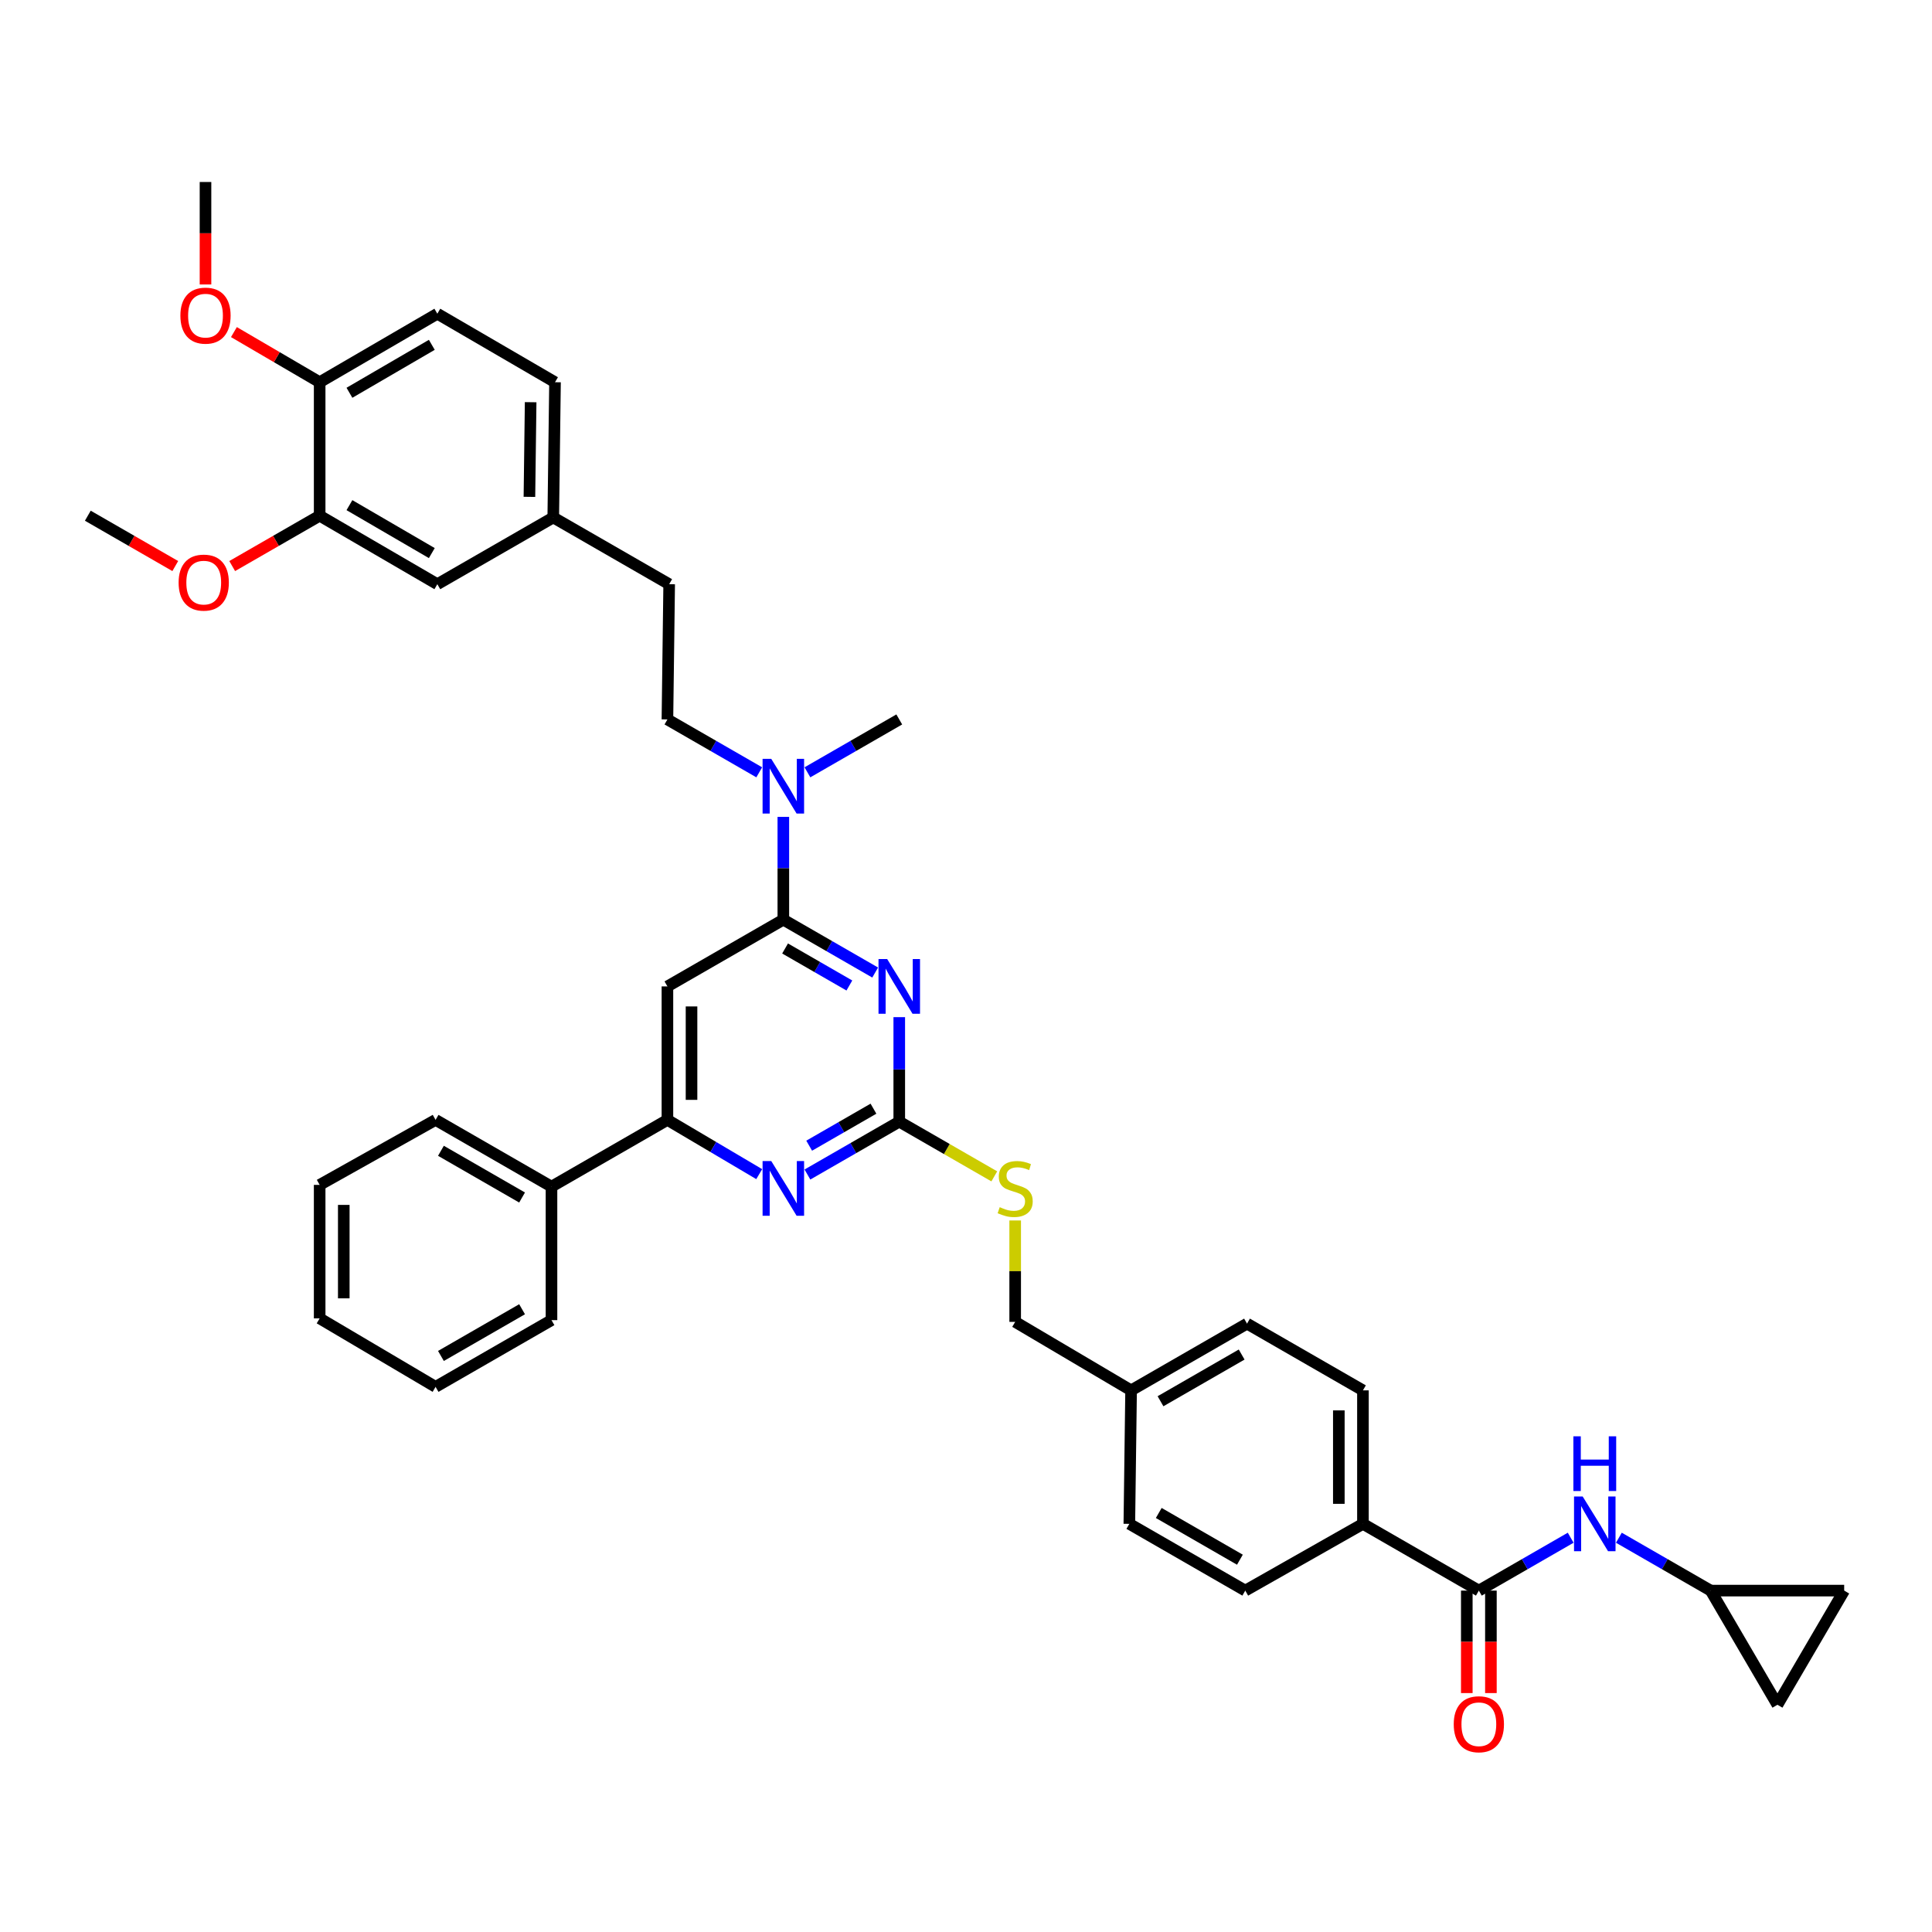 <?xml version='1.0' encoding='iso-8859-1'?>
<svg version='1.1' baseProfile='full'
              xmlns='http://www.w3.org/2000/svg'
                      xmlns:rdkit='http://www.rdkit.org/xml'
                      xmlns:xlink='http://www.w3.org/1999/xlink'
                  xml:space='preserve'
width='1000px' height='1000px' viewBox='0 0 1000 1000'>
<!-- END OF HEADER -->
<rect style='opacity:1.0;fill:#FFFFFF;stroke:none' width='1000' height='1000' x='0' y='0'> </rect>
<path class='bond-0' d='M 765.451,823.294 L 789.218,809.61' style='fill:none;fill-rule:evenodd;stroke:#000000;stroke-width:6px;stroke-linecap:butt;stroke-linejoin:miter;stroke-opacity:1' />
<path class='bond-0' d='M 789.218,809.61 L 812.985,795.925' style='fill:none;fill-rule:evenodd;stroke:#0000FF;stroke-width:6px;stroke-linecap:butt;stroke-linejoin:miter;stroke-opacity:1' />
<path class='bond-1' d='M 759.212,823.294 L 759.212,849.813' style='fill:none;fill-rule:evenodd;stroke:#000000;stroke-width:6px;stroke-linecap:butt;stroke-linejoin:miter;stroke-opacity:1' />
<path class='bond-1' d='M 759.212,849.813 L 759.212,876.332' style='fill:none;fill-rule:evenodd;stroke:#FF0000;stroke-width:6px;stroke-linecap:butt;stroke-linejoin:miter;stroke-opacity:1' />
<path class='bond-1' d='M 771.69,823.294 L 771.69,849.813' style='fill:none;fill-rule:evenodd;stroke:#000000;stroke-width:6px;stroke-linecap:butt;stroke-linejoin:miter;stroke-opacity:1' />
<path class='bond-1' d='M 771.69,849.813 L 771.69,876.332' style='fill:none;fill-rule:evenodd;stroke:#FF0000;stroke-width:6px;stroke-linecap:butt;stroke-linejoin:miter;stroke-opacity:1' />
<path class='bond-2' d='M 765.451,823.294 L 705.454,788.744' style='fill:none;fill-rule:evenodd;stroke:#000000;stroke-width:6px;stroke-linecap:butt;stroke-linejoin:miter;stroke-opacity:1' />
<path class='bond-3' d='M 837.927,795.926 L 861.69,809.61' style='fill:none;fill-rule:evenodd;stroke:#0000FF;stroke-width:6px;stroke-linecap:butt;stroke-linejoin:miter;stroke-opacity:1' />
<path class='bond-3' d='M 861.69,809.61 L 885.453,823.294' style='fill:none;fill-rule:evenodd;stroke:#000000;stroke-width:6px;stroke-linecap:butt;stroke-linejoin:miter;stroke-opacity:1' />
<path class='bond-4' d='M 885.453,823.294 L 954.545,823.294' style='fill:none;fill-rule:evenodd;stroke:#000000;stroke-width:6px;stroke-linecap:butt;stroke-linejoin:miter;stroke-opacity:1' />
<path class='bond-5' d='M 885.453,823.294 L 920.003,882.383' style='fill:none;fill-rule:evenodd;stroke:#000000;stroke-width:6px;stroke-linecap:butt;stroke-linejoin:miter;stroke-opacity:1' />
<path class='bond-6' d='M 954.545,823.294 L 920.003,882.383' style='fill:none;fill-rule:evenodd;stroke:#000000;stroke-width:6px;stroke-linecap:butt;stroke-linejoin:miter;stroke-opacity:1' />
<path class='bond-7' d='M 226.362,162.38 L 165.456,197.837' style='fill:none;fill-rule:evenodd;stroke:#000000;stroke-width:6px;stroke-linecap:butt;stroke-linejoin:miter;stroke-opacity:1' />
<path class='bond-7' d='M 223.504,178.482 L 180.87,203.302' style='fill:none;fill-rule:evenodd;stroke:#000000;stroke-width:6px;stroke-linecap:butt;stroke-linejoin:miter;stroke-opacity:1' />
<path class='bond-8' d='M 226.362,162.38 L 287.274,197.837' style='fill:none;fill-rule:evenodd;stroke:#000000;stroke-width:6px;stroke-linecap:butt;stroke-linejoin:miter;stroke-opacity:1' />
<path class='bond-9' d='M 392.982,399.749 L 369.219,386.065' style='fill:none;fill-rule:evenodd;stroke:#0000FF;stroke-width:6px;stroke-linecap:butt;stroke-linejoin:miter;stroke-opacity:1' />
<path class='bond-9' d='M 369.219,386.065 L 345.456,372.381' style='fill:none;fill-rule:evenodd;stroke:#000000;stroke-width:6px;stroke-linecap:butt;stroke-linejoin:miter;stroke-opacity:1' />
<path class='bond-10' d='M 405.453,422.818 L 405.453,449.417' style='fill:none;fill-rule:evenodd;stroke:#0000FF;stroke-width:6px;stroke-linecap:butt;stroke-linejoin:miter;stroke-opacity:1' />
<path class='bond-10' d='M 405.453,449.417 L 405.453,476.016' style='fill:none;fill-rule:evenodd;stroke:#000000;stroke-width:6px;stroke-linecap:butt;stroke-linejoin:miter;stroke-opacity:1' />
<path class='bond-11' d='M 417.924,399.75 L 441.691,386.066' style='fill:none;fill-rule:evenodd;stroke:#0000FF;stroke-width:6px;stroke-linecap:butt;stroke-linejoin:miter;stroke-opacity:1' />
<path class='bond-11' d='M 441.691,386.066 L 465.457,372.381' style='fill:none;fill-rule:evenodd;stroke:#000000;stroke-width:6px;stroke-linecap:butt;stroke-linejoin:miter;stroke-opacity:1' />
<path class='bond-12' d='M 165.456,197.837 L 165.456,266.93' style='fill:none;fill-rule:evenodd;stroke:#000000;stroke-width:6px;stroke-linecap:butt;stroke-linejoin:miter;stroke-opacity:1' />
<path class='bond-13' d='M 165.456,197.837 L 143.267,184.863' style='fill:none;fill-rule:evenodd;stroke:#000000;stroke-width:6px;stroke-linecap:butt;stroke-linejoin:miter;stroke-opacity:1' />
<path class='bond-13' d='M 143.267,184.863 L 121.078,171.889' style='fill:none;fill-rule:evenodd;stroke:#FF0000;stroke-width:6px;stroke-linecap:butt;stroke-linejoin:miter;stroke-opacity:1' />
<path class='bond-14' d='M 514.644,608.885 L 490.051,594.725' style='fill:none;fill-rule:evenodd;stroke:#CCCC00;stroke-width:6px;stroke-linecap:butt;stroke-linejoin:miter;stroke-opacity:1' />
<path class='bond-14' d='M 490.051,594.725 L 465.457,580.566' style='fill:none;fill-rule:evenodd;stroke:#000000;stroke-width:6px;stroke-linecap:butt;stroke-linejoin:miter;stroke-opacity:1' />
<path class='bond-15' d='M 525.455,631.716 L 525.455,657.959' style='fill:none;fill-rule:evenodd;stroke:#CCCC00;stroke-width:6px;stroke-linecap:butt;stroke-linejoin:miter;stroke-opacity:1' />
<path class='bond-15' d='M 525.455,657.959 L 525.455,684.201' style='fill:none;fill-rule:evenodd;stroke:#000000;stroke-width:6px;stroke-linecap:butt;stroke-linejoin:miter;stroke-opacity:1' />
<path class='bond-16' d='M 345.456,510.566 L 345.456,579.651' style='fill:none;fill-rule:evenodd;stroke:#000000;stroke-width:6px;stroke-linecap:butt;stroke-linejoin:miter;stroke-opacity:1' />
<path class='bond-16' d='M 357.933,520.929 L 357.933,569.288' style='fill:none;fill-rule:evenodd;stroke:#000000;stroke-width:6px;stroke-linecap:butt;stroke-linejoin:miter;stroke-opacity:1' />
<path class='bond-17' d='M 345.456,510.566 L 405.453,476.016' style='fill:none;fill-rule:evenodd;stroke:#000000;stroke-width:6px;stroke-linecap:butt;stroke-linejoin:miter;stroke-opacity:1' />
<path class='bond-18' d='M 345.456,579.651 L 285.451,614.201' style='fill:none;fill-rule:evenodd;stroke:#000000;stroke-width:6px;stroke-linecap:butt;stroke-linejoin:miter;stroke-opacity:1' />
<path class='bond-19' d='M 345.456,579.651 L 369.213,593.692' style='fill:none;fill-rule:evenodd;stroke:#000000;stroke-width:6px;stroke-linecap:butt;stroke-linejoin:miter;stroke-opacity:1' />
<path class='bond-19' d='M 369.213,593.692 L 392.971,607.732' style='fill:none;fill-rule:evenodd;stroke:#0000FF;stroke-width:6px;stroke-linecap:butt;stroke-linejoin:miter;stroke-opacity:1' />
<path class='bond-20' d='M 417.924,607.93 L 441.691,594.248' style='fill:none;fill-rule:evenodd;stroke:#0000FF;stroke-width:6px;stroke-linecap:butt;stroke-linejoin:miter;stroke-opacity:1' />
<path class='bond-20' d='M 441.691,594.248 L 465.457,580.566' style='fill:none;fill-rule:evenodd;stroke:#000000;stroke-width:6px;stroke-linecap:butt;stroke-linejoin:miter;stroke-opacity:1' />
<path class='bond-20' d='M 418.829,593.011 L 435.465,583.434' style='fill:none;fill-rule:evenodd;stroke:#0000FF;stroke-width:6px;stroke-linecap:butt;stroke-linejoin:miter;stroke-opacity:1' />
<path class='bond-20' d='M 435.465,583.434 L 452.102,573.857' style='fill:none;fill-rule:evenodd;stroke:#000000;stroke-width:6px;stroke-linecap:butt;stroke-linejoin:miter;stroke-opacity:1' />
<path class='bond-21' d='M 465.457,580.566 L 465.457,553.521' style='fill:none;fill-rule:evenodd;stroke:#000000;stroke-width:6px;stroke-linecap:butt;stroke-linejoin:miter;stroke-opacity:1' />
<path class='bond-21' d='M 465.457,553.521 L 465.457,526.476' style='fill:none;fill-rule:evenodd;stroke:#0000FF;stroke-width:6px;stroke-linecap:butt;stroke-linejoin:miter;stroke-opacity:1' />
<path class='bond-22' d='M 452.986,503.385 L 429.22,489.701' style='fill:none;fill-rule:evenodd;stroke:#0000FF;stroke-width:6px;stroke-linecap:butt;stroke-linejoin:miter;stroke-opacity:1' />
<path class='bond-22' d='M 429.22,489.701 L 405.453,476.016' style='fill:none;fill-rule:evenodd;stroke:#000000;stroke-width:6px;stroke-linecap:butt;stroke-linejoin:miter;stroke-opacity:1' />
<path class='bond-22' d='M 439.63,510.093 L 422.993,500.514' style='fill:none;fill-rule:evenodd;stroke:#0000FF;stroke-width:6px;stroke-linecap:butt;stroke-linejoin:miter;stroke-opacity:1' />
<path class='bond-22' d='M 422.993,500.514 L 406.357,490.935' style='fill:none;fill-rule:evenodd;stroke:#000000;stroke-width:6px;stroke-linecap:butt;stroke-linejoin:miter;stroke-opacity:1' />
<path class='bond-23' d='M 645.456,685.109 L 585.452,719.652' style='fill:none;fill-rule:evenodd;stroke:#000000;stroke-width:6px;stroke-linecap:butt;stroke-linejoin:miter;stroke-opacity:1' />
<path class='bond-23' d='M 642.681,701.105 L 600.678,725.285' style='fill:none;fill-rule:evenodd;stroke:#000000;stroke-width:6px;stroke-linecap:butt;stroke-linejoin:miter;stroke-opacity:1' />
<path class='bond-24' d='M 645.456,685.109 L 705.454,719.652' style='fill:none;fill-rule:evenodd;stroke:#000000;stroke-width:6px;stroke-linecap:butt;stroke-linejoin:miter;stroke-opacity:1' />
<path class='bond-25' d='M 585.452,719.652 L 584.544,788.744' style='fill:none;fill-rule:evenodd;stroke:#000000;stroke-width:6px;stroke-linecap:butt;stroke-linejoin:miter;stroke-opacity:1' />
<path class='bond-26' d='M 585.452,719.652 L 525.455,684.201' style='fill:none;fill-rule:evenodd;stroke:#000000;stroke-width:6px;stroke-linecap:butt;stroke-linejoin:miter;stroke-opacity:1' />
<path class='bond-27' d='M 584.544,788.744 L 644.548,823.294' style='fill:none;fill-rule:evenodd;stroke:#000000;stroke-width:6px;stroke-linecap:butt;stroke-linejoin:miter;stroke-opacity:1' />
<path class='bond-27' d='M 599.771,783.113 L 641.774,807.298' style='fill:none;fill-rule:evenodd;stroke:#000000;stroke-width:6px;stroke-linecap:butt;stroke-linejoin:miter;stroke-opacity:1' />
<path class='bond-28' d='M 644.548,823.294 L 705.454,788.744' style='fill:none;fill-rule:evenodd;stroke:#000000;stroke-width:6px;stroke-linecap:butt;stroke-linejoin:miter;stroke-opacity:1' />
<path class='bond-29' d='M 285.451,614.201 L 225.454,579.651' style='fill:none;fill-rule:evenodd;stroke:#000000;stroke-width:6px;stroke-linecap:butt;stroke-linejoin:miter;stroke-opacity:1' />
<path class='bond-29' d='M 270.225,619.831 L 228.227,595.647' style='fill:none;fill-rule:evenodd;stroke:#000000;stroke-width:6px;stroke-linecap:butt;stroke-linejoin:miter;stroke-opacity:1' />
<path class='bond-30' d='M 285.451,614.201 L 285.451,683.293' style='fill:none;fill-rule:evenodd;stroke:#000000;stroke-width:6px;stroke-linecap:butt;stroke-linejoin:miter;stroke-opacity:1' />
<path class='bond-31' d='M 225.454,579.651 L 165.456,613.293' style='fill:none;fill-rule:evenodd;stroke:#000000;stroke-width:6px;stroke-linecap:butt;stroke-linejoin:miter;stroke-opacity:1' />
<path class='bond-32' d='M 165.456,613.293 L 165.456,682.385' style='fill:none;fill-rule:evenodd;stroke:#000000;stroke-width:6px;stroke-linecap:butt;stroke-linejoin:miter;stroke-opacity:1' />
<path class='bond-32' d='M 177.934,623.657 L 177.934,672.021' style='fill:none;fill-rule:evenodd;stroke:#000000;stroke-width:6px;stroke-linecap:butt;stroke-linejoin:miter;stroke-opacity:1' />
<path class='bond-33' d='M 165.456,682.385 L 225.454,717.836' style='fill:none;fill-rule:evenodd;stroke:#000000;stroke-width:6px;stroke-linecap:butt;stroke-linejoin:miter;stroke-opacity:1' />
<path class='bond-34' d='M 225.454,717.836 L 285.451,683.293' style='fill:none;fill-rule:evenodd;stroke:#000000;stroke-width:6px;stroke-linecap:butt;stroke-linejoin:miter;stroke-opacity:1' />
<path class='bond-34' d='M 228.228,701.841 L 270.226,677.661' style='fill:none;fill-rule:evenodd;stroke:#000000;stroke-width:6px;stroke-linecap:butt;stroke-linejoin:miter;stroke-opacity:1' />
<path class='bond-35' d='M 705.454,788.744 L 705.454,719.652' style='fill:none;fill-rule:evenodd;stroke:#000000;stroke-width:6px;stroke-linecap:butt;stroke-linejoin:miter;stroke-opacity:1' />
<path class='bond-35' d='M 692.976,778.381 L 692.976,730.016' style='fill:none;fill-rule:evenodd;stroke:#000000;stroke-width:6px;stroke-linecap:butt;stroke-linejoin:miter;stroke-opacity:1' />
<path class='bond-36' d='M 287.274,197.837 L 286.366,267.838' style='fill:none;fill-rule:evenodd;stroke:#000000;stroke-width:6px;stroke-linecap:butt;stroke-linejoin:miter;stroke-opacity:1' />
<path class='bond-36' d='M 274.661,208.176 L 274.026,257.176' style='fill:none;fill-rule:evenodd;stroke:#000000;stroke-width:6px;stroke-linecap:butt;stroke-linejoin:miter;stroke-opacity:1' />
<path class='bond-37' d='M 165.456,266.93 L 226.362,302.381' style='fill:none;fill-rule:evenodd;stroke:#000000;stroke-width:6px;stroke-linecap:butt;stroke-linejoin:miter;stroke-opacity:1' />
<path class='bond-37' d='M 180.869,261.463 L 223.503,286.279' style='fill:none;fill-rule:evenodd;stroke:#000000;stroke-width:6px;stroke-linecap:butt;stroke-linejoin:miter;stroke-opacity:1' />
<path class='bond-38' d='M 165.456,266.93 L 142.82,279.961' style='fill:none;fill-rule:evenodd;stroke:#000000;stroke-width:6px;stroke-linecap:butt;stroke-linejoin:miter;stroke-opacity:1' />
<path class='bond-38' d='M 142.82,279.961 L 120.183,292.992' style='fill:none;fill-rule:evenodd;stroke:#FF0000;stroke-width:6px;stroke-linecap:butt;stroke-linejoin:miter;stroke-opacity:1' />
<path class='bond-39' d='M 286.366,267.838 L 226.362,302.381' style='fill:none;fill-rule:evenodd;stroke:#000000;stroke-width:6px;stroke-linecap:butt;stroke-linejoin:miter;stroke-opacity:1' />
<path class='bond-40' d='M 286.366,267.838 L 346.364,302.381' style='fill:none;fill-rule:evenodd;stroke:#000000;stroke-width:6px;stroke-linecap:butt;stroke-linejoin:miter;stroke-opacity:1' />
<path class='bond-41' d='M 106.367,147.241 L 106.367,120.721' style='fill:none;fill-rule:evenodd;stroke:#FF0000;stroke-width:6px;stroke-linecap:butt;stroke-linejoin:miter;stroke-opacity:1' />
<path class='bond-41' d='M 106.367,120.721 L 106.367,94.202' style='fill:none;fill-rule:evenodd;stroke:#000000;stroke-width:6px;stroke-linecap:butt;stroke-linejoin:miter;stroke-opacity:1' />
<path class='bond-42' d='M 345.456,372.381 L 346.364,302.381' style='fill:none;fill-rule:evenodd;stroke:#000000;stroke-width:6px;stroke-linecap:butt;stroke-linejoin:miter;stroke-opacity:1' />
<path class='bond-43' d='M 90.721,292.991 L 68.088,279.961' style='fill:none;fill-rule:evenodd;stroke:#FF0000;stroke-width:6px;stroke-linecap:butt;stroke-linejoin:miter;stroke-opacity:1' />
<path class='bond-43' d='M 68.088,279.961 L 45.455,266.93' style='fill:none;fill-rule:evenodd;stroke:#000000;stroke-width:6px;stroke-linecap:butt;stroke-linejoin:miter;stroke-opacity:1' />
<path  class='atom-1' d='M 819.196 774.584
L 828.476 789.584
Q 829.396 791.064, 830.876 793.744
Q 832.356 796.424, 832.436 796.584
L 832.436 774.584
L 836.196 774.584
L 836.196 802.904
L 832.316 802.904
L 822.356 786.504
Q 821.196 784.584, 819.956 782.384
Q 818.756 780.184, 818.396 779.504
L 818.396 802.904
L 814.716 802.904
L 814.716 774.584
L 819.196 774.584
' fill='#0000FF'/>
<path  class='atom-1' d='M 814.376 743.432
L 818.216 743.432
L 818.216 755.472
L 832.696 755.472
L 832.696 743.432
L 836.536 743.432
L 836.536 771.752
L 832.696 771.752
L 832.696 758.672
L 818.216 758.672
L 818.216 771.752
L 814.376 771.752
L 814.376 743.432
' fill='#0000FF'/>
<path  class='atom-2' d='M 752.451 892.459
Q 752.451 885.659, 755.811 881.859
Q 759.171 878.059, 765.451 878.059
Q 771.731 878.059, 775.091 881.859
Q 778.451 885.659, 778.451 892.459
Q 778.451 899.339, 775.051 903.259
Q 771.651 907.139, 765.451 907.139
Q 759.211 907.139, 755.811 903.259
Q 752.451 899.379, 752.451 892.459
M 765.451 903.939
Q 769.771 903.939, 772.091 901.059
Q 774.451 898.139, 774.451 892.459
Q 774.451 886.899, 772.091 884.099
Q 769.771 881.259, 765.451 881.259
Q 761.131 881.259, 758.771 884.059
Q 756.451 886.859, 756.451 892.459
Q 756.451 898.179, 758.771 901.059
Q 761.131 903.939, 765.451 903.939
' fill='#FF0000'/>
<path  class='atom-6' d='M 399.193 392.771
L 408.473 407.771
Q 409.393 409.251, 410.873 411.931
Q 412.353 414.611, 412.433 414.771
L 412.433 392.771
L 416.193 392.771
L 416.193 421.091
L 412.313 421.091
L 402.353 404.691
Q 401.193 402.771, 399.953 400.571
Q 398.753 398.371, 398.393 397.691
L 398.393 421.091
L 394.713 421.091
L 394.713 392.771
L 399.193 392.771
' fill='#0000FF'/>
<path  class='atom-8' d='M 517.455 624.829
Q 517.775 624.949, 519.095 625.509
Q 520.415 626.069, 521.855 626.429
Q 523.335 626.749, 524.775 626.749
Q 527.455 626.749, 529.015 625.469
Q 530.575 624.149, 530.575 621.869
Q 530.575 620.309, 529.775 619.349
Q 529.015 618.389, 527.815 617.869
Q 526.615 617.349, 524.615 616.749
Q 522.095 615.989, 520.575 615.269
Q 519.095 614.549, 518.015 613.029
Q 516.975 611.509, 516.975 608.949
Q 516.975 605.389, 519.375 603.189
Q 521.815 600.989, 526.615 600.989
Q 529.895 600.989, 533.615 602.549
L 532.695 605.629
Q 529.295 604.229, 526.735 604.229
Q 523.975 604.229, 522.455 605.389
Q 520.935 606.509, 520.975 608.469
Q 520.975 609.989, 521.735 610.909
Q 522.535 611.829, 523.655 612.349
Q 524.815 612.869, 526.735 613.469
Q 529.295 614.269, 530.815 615.069
Q 532.335 615.869, 533.415 617.509
Q 534.535 619.109, 534.535 621.869
Q 534.535 625.789, 531.895 627.909
Q 529.295 629.989, 524.935 629.989
Q 522.415 629.989, 520.495 629.429
Q 518.615 628.909, 516.375 627.989
L 517.455 624.829
' fill='#CCCC00'/>
<path  class='atom-11' d='M 399.193 600.949
L 408.473 615.949
Q 409.393 617.429, 410.873 620.109
Q 412.353 622.789, 412.433 622.949
L 412.433 600.949
L 416.193 600.949
L 416.193 629.269
L 412.313 629.269
L 402.353 612.869
Q 401.193 610.949, 399.953 608.749
Q 398.753 606.549, 398.393 605.869
L 398.393 629.269
L 394.713 629.269
L 394.713 600.949
L 399.193 600.949
' fill='#0000FF'/>
<path  class='atom-13' d='M 459.197 496.406
L 468.477 511.406
Q 469.397 512.886, 470.877 515.566
Q 472.357 518.246, 472.437 518.406
L 472.437 496.406
L 476.197 496.406
L 476.197 524.726
L 472.317 524.726
L 462.357 508.326
Q 461.197 506.406, 459.957 504.206
Q 458.757 502.006, 458.397 501.326
L 458.397 524.726
L 454.717 524.726
L 454.717 496.406
L 459.197 496.406
' fill='#0000FF'/>
<path  class='atom-32' d='M 93.367 163.368
Q 93.367 156.568, 96.727 152.768
Q 100.087 148.968, 106.367 148.968
Q 112.647 148.968, 116.007 152.768
Q 119.367 156.568, 119.367 163.368
Q 119.367 170.248, 115.967 174.168
Q 112.567 178.048, 106.367 178.048
Q 100.127 178.048, 96.727 174.168
Q 93.367 170.288, 93.367 163.368
M 106.367 174.848
Q 110.687 174.848, 113.007 171.968
Q 115.367 169.048, 115.367 163.368
Q 115.367 157.808, 113.007 155.008
Q 110.687 152.168, 106.367 152.168
Q 102.047 152.168, 99.687 154.968
Q 97.367 157.768, 97.367 163.368
Q 97.367 169.088, 99.687 171.968
Q 102.047 174.848, 106.367 174.848
' fill='#FF0000'/>
<path  class='atom-37' d='M 92.452 301.552
Q 92.452 294.752, 95.812 290.952
Q 99.172 287.152, 105.452 287.152
Q 111.732 287.152, 115.092 290.952
Q 118.452 294.752, 118.452 301.552
Q 118.452 308.432, 115.052 312.352
Q 111.652 316.232, 105.452 316.232
Q 99.212 316.232, 95.812 312.352
Q 92.452 308.472, 92.452 301.552
M 105.452 313.032
Q 109.772 313.032, 112.092 310.152
Q 114.452 307.232, 114.452 301.552
Q 114.452 295.992, 112.092 293.192
Q 109.772 290.352, 105.452 290.352
Q 101.132 290.352, 98.772 293.152
Q 96.452 295.952, 96.452 301.552
Q 96.452 307.272, 98.772 310.152
Q 101.132 313.032, 105.452 313.032
' fill='#FF0000'/>
</svg>
